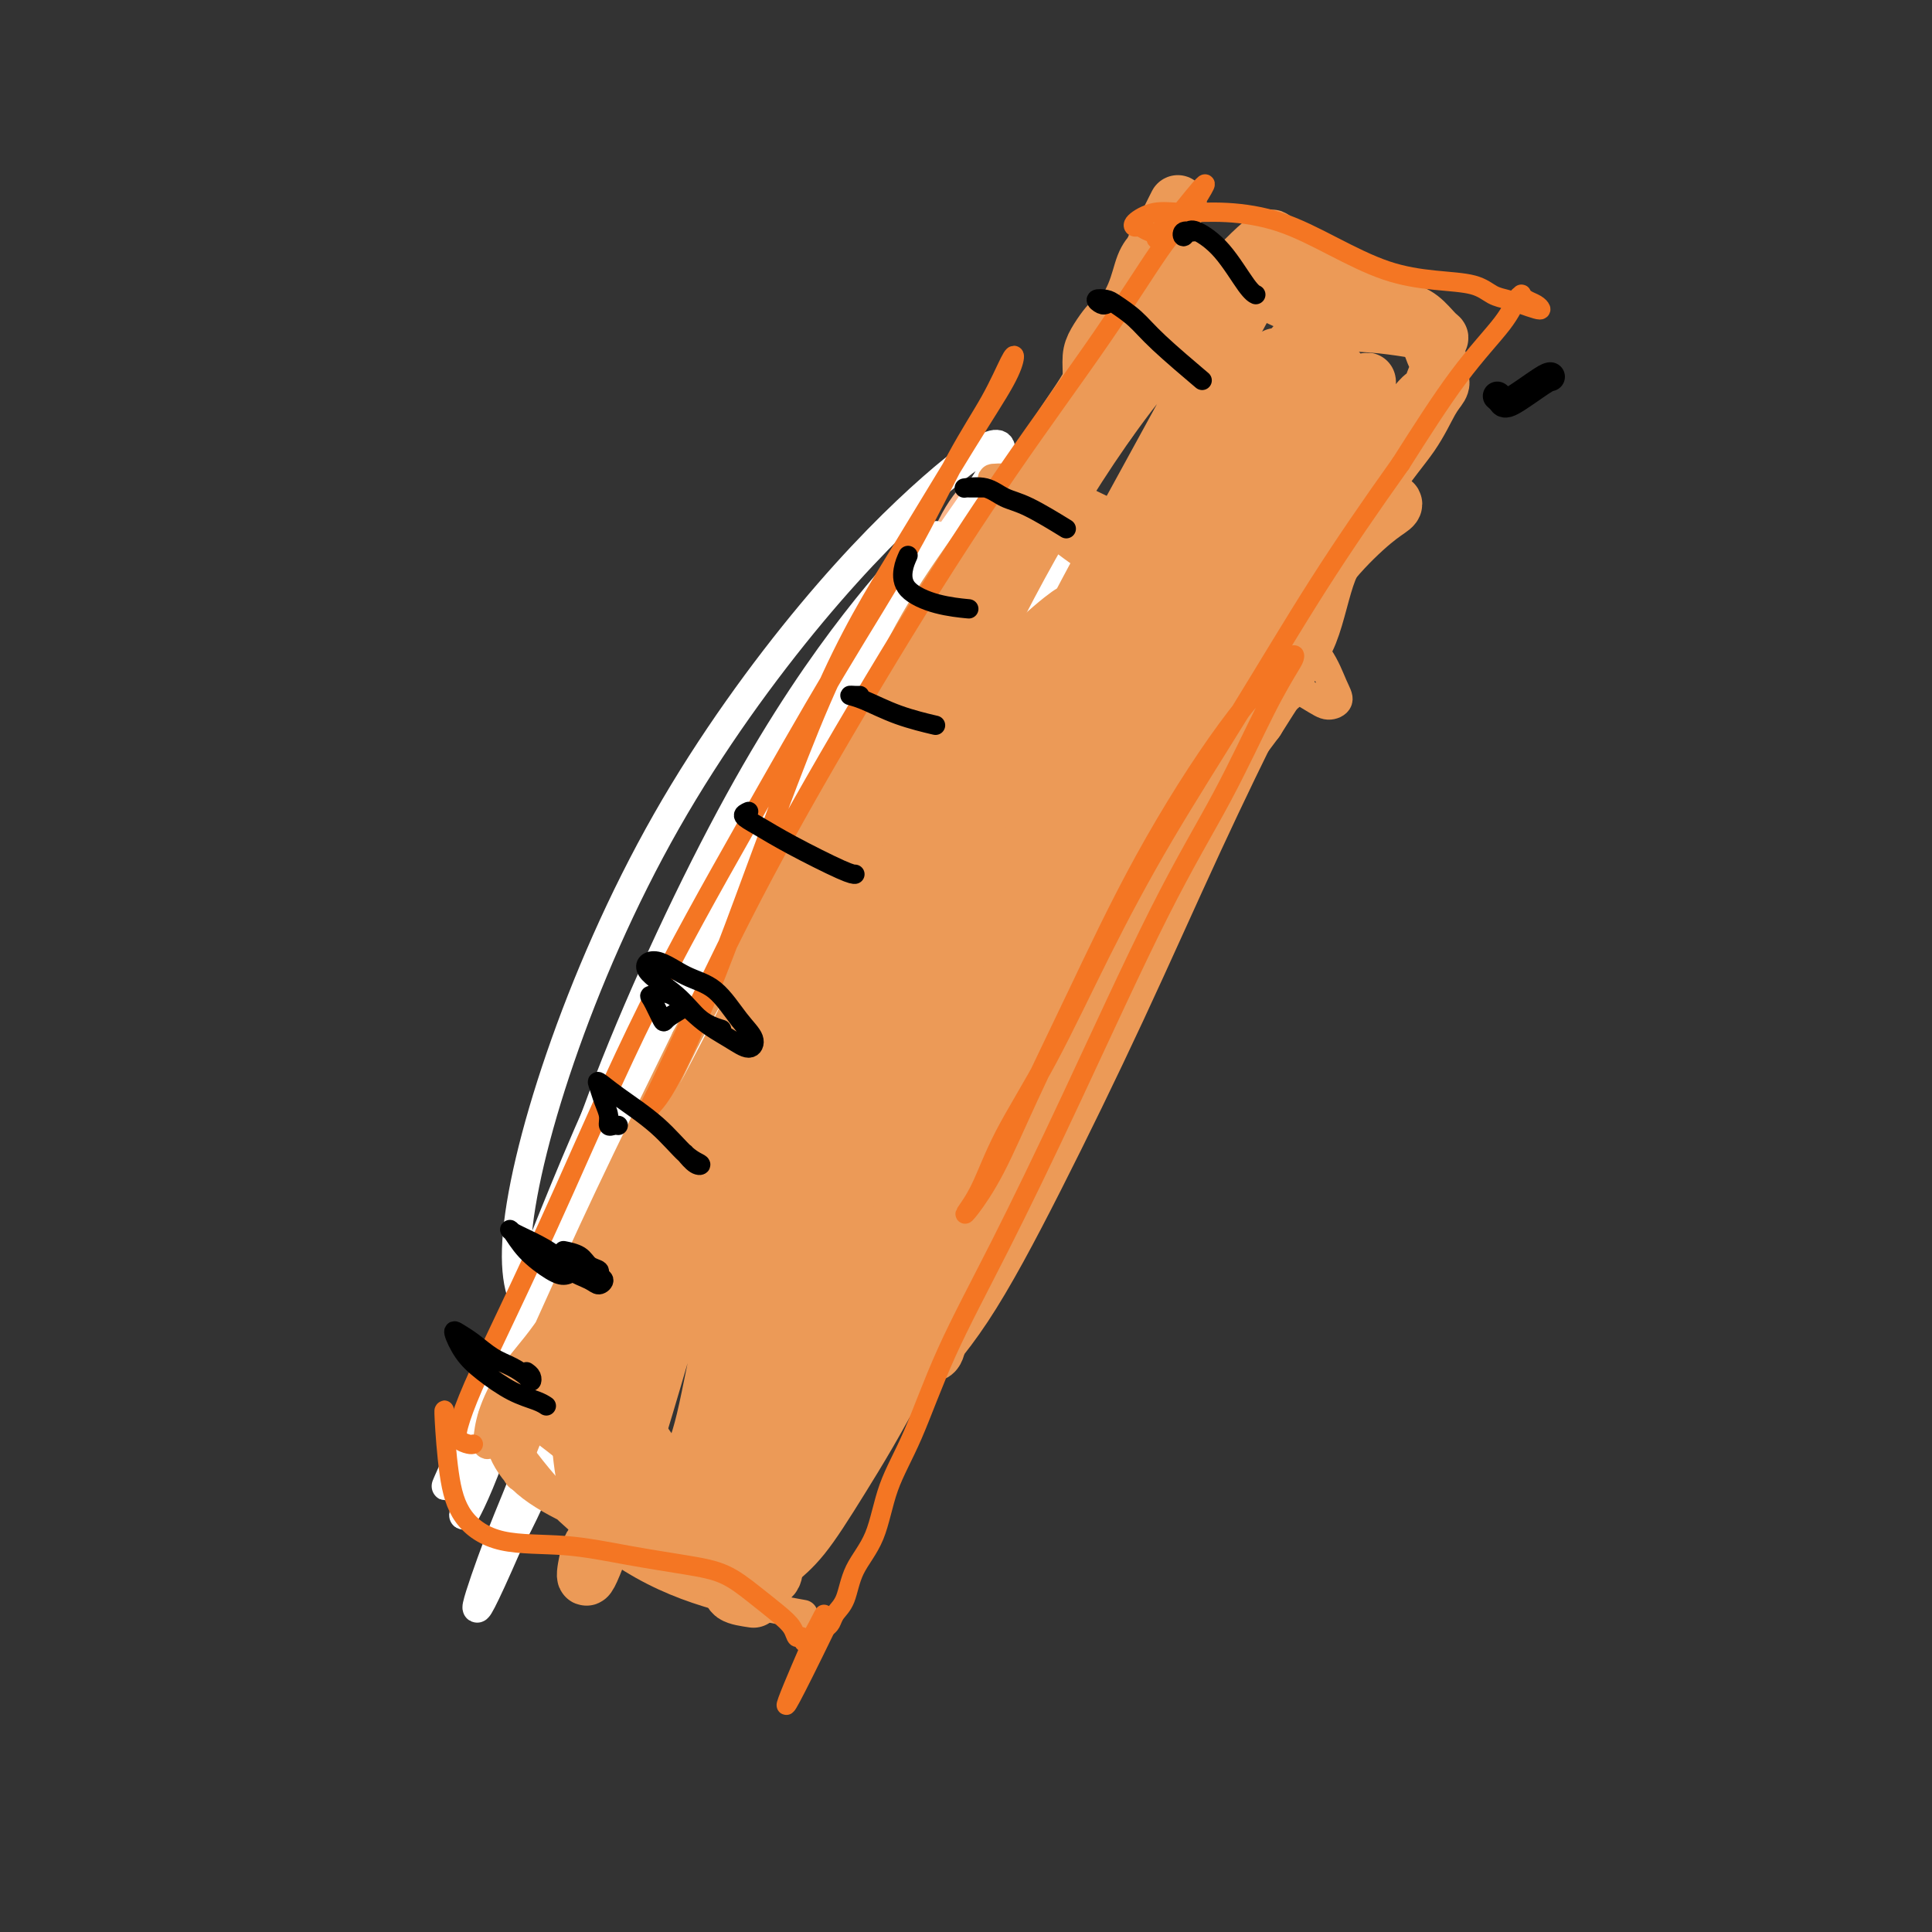 <svg viewBox='0 0 400 400' version='1.1' xmlns='http://www.w3.org/2000/svg' xmlns:xlink='http://www.w3.org/1999/xlink'><rect x="0" y="0" width="400" height="400" fill="#333333" stroke="none"/><g fill='none' stroke='#000000' stroke-width='6' stroke-linecap='round' stroke-linejoin='round'><path d='M310,82c0.362,0.309 0.724,0.619 1,1c0.276,0.381 0.466,0.834 2,0c1.534,-0.834 4.413,-2.955 6,-4c1.587,-1.045 1.882,-1.013 2,-1c0.118,0.013 0.059,0.006 0,0'/></g>
<g fill='none' stroke='#FBB78C' stroke-width='6' stroke-linecap='round' stroke-linejoin='round'><path d='M129,260c-0.097,0.129 -0.194,0.259 -1,0c-0.806,-0.259 -2.321,-0.906 -3,-1c-0.679,-0.094 -0.522,0.367 0,0c0.522,-0.367 1.410,-1.560 2,-2c0.590,-0.440 0.883,-0.126 1,0c0.117,0.126 0.059,0.063 0,0'/><path d='M107,291c-0.249,-1.438 -0.497,-2.876 0,-5c0.497,-2.124 1.740,-4.933 4,-9c2.260,-4.067 5.536,-9.391 9,-16c3.464,-6.609 7.115,-14.503 11,-23c3.885,-8.497 8.005,-17.595 13,-27c4.995,-9.405 10.866,-19.115 16,-28c5.134,-8.885 9.532,-16.945 13,-24c3.468,-7.055 6.005,-13.104 9,-19c2.995,-5.896 6.449,-11.640 9,-17c2.551,-5.360 4.199,-10.336 6,-14c1.801,-3.664 3.754,-6.016 5,-7c1.246,-0.984 1.786,-0.600 2,0c0.214,0.600 0.103,1.418 0,4c-0.103,2.582 -0.199,6.930 -2,12c-1.801,5.070 -5.306,10.864 -9,18c-3.694,7.136 -7.578,15.616 -13,26c-5.422,10.384 -12.384,22.674 -19,34c-6.616,11.326 -12.886,21.689 -19,31c-6.114,9.311 -12.071,17.569 -17,25c-4.929,7.431 -8.829,14.033 -12,19c-3.171,4.967 -5.612,8.298 -7,11c-1.388,2.702 -1.721,4.774 -2,6c-0.279,1.226 -0.503,1.607 0,2c0.503,0.393 1.731,0.799 3,0c1.269,-0.799 2.577,-2.803 4,-6c1.423,-3.197 2.961,-7.586 5,-13c2.039,-5.414 4.580,-11.851 8,-21c3.420,-9.149 7.721,-21.009 13,-34c5.279,-12.991 11.537,-27.113 18,-40c6.463,-12.887 13.132,-24.539 19,-34c5.868,-9.461 10.934,-16.730 16,-24'/></g>
<g fill='none' stroke='#FFFFFF' stroke-width='6' stroke-linecap='round' stroke-linejoin='round'><path d='M114,297c-1.463,0.299 -2.926,0.599 -5,1c-2.074,0.401 -4.759,0.905 -6,0c-1.241,-0.905 -1.038,-3.218 0,-7c1.038,-3.782 2.910,-9.033 6,-17c3.090,-7.967 7.397,-18.649 13,-31c5.603,-12.351 12.500,-26.369 20,-41c7.500,-14.631 15.602,-29.874 25,-44c9.398,-14.126 20.092,-27.136 30,-38c9.908,-10.864 19.028,-19.581 25,-25c5.972,-5.419 8.794,-7.540 10,-8c1.206,-0.460 0.797,0.740 -1,3c-1.797,2.260 -4.980,5.580 -10,11c-5.020,5.420 -11.875,12.942 -20,23c-8.125,10.058 -17.518,22.653 -27,37c-9.482,14.347 -19.052,30.447 -26,43c-6.948,12.553 -11.275,21.560 -15,29c-3.725,7.440 -6.848,13.312 -9,18c-2.152,4.688 -3.331,8.193 -4,11c-0.669,2.807 -0.827,4.917 -1,6c-0.173,1.083 -0.360,1.139 0,1c0.360,-0.139 1.267,-0.472 3,-4c1.733,-3.528 4.291,-10.249 8,-19c3.709,-8.751 8.567,-19.530 15,-33c6.433,-13.470 14.439,-29.629 23,-44c8.561,-14.371 17.676,-26.952 25,-38c7.324,-11.048 12.857,-20.564 16,-25c3.143,-4.436 3.895,-3.794 2,-1c-1.895,2.794 -6.436,7.740 -14,18c-7.564,10.260 -18.151,25.832 -29,46c-10.849,20.168 -21.959,44.930 -31,68c-9.041,23.070 -16.012,44.449 -21,58c-4.988,13.551 -7.994,19.276 -11,25'/><path d='M105,320c-10.524,24.096 -5.334,8.835 -2,0c3.334,-8.835 4.812,-11.243 8,-21c3.188,-9.757 8.085,-26.862 14,-44c5.915,-17.138 12.846,-34.308 21,-52c8.154,-17.692 17.529,-35.907 27,-51c9.471,-15.093 19.038,-27.065 26,-36c6.962,-8.935 11.320,-14.834 14,-18c2.680,-3.166 3.683,-3.599 2,-2c-1.683,1.599 -6.052,5.228 -14,14c-7.948,8.772 -19.476,22.685 -33,43c-13.524,20.315 -29.046,47.031 -40,72c-10.954,24.969 -17.340,48.192 -22,63c-4.660,14.808 -7.593,21.202 -9,24c-1.407,2.798 -1.289,2.000 0,-1c1.289,-3.000 3.749,-8.201 7,-17c3.251,-8.799 7.293,-21.196 13,-37c5.707,-15.804 13.077,-35.015 23,-55c9.923,-19.985 22.398,-40.743 34,-56c11.602,-15.257 22.333,-25.014 29,-32c6.667,-6.986 9.272,-11.200 10,-12c0.728,-0.800 -0.422,1.815 -5,7c-4.578,5.185 -12.585,12.941 -22,24c-9.415,11.059 -20.236,25.422 -31,42c-10.764,16.578 -21.469,35.370 -29,51c-7.531,15.630 -11.889,28.098 -15,37c-3.111,8.902 -4.977,14.236 -5,16c-0.023,1.764 1.795,-0.044 5,-5c3.205,-4.956 7.797,-13.060 14,-25c6.203,-11.940 14.016,-27.715 23,-44c8.984,-16.285 19.138,-33.082 28,-47c8.862,-13.918 16.431,-24.959 24,-36'/><path d='M200,122c17.641,-28.922 14.744,-22.727 14,-21c-0.744,1.727 0.667,-1.013 -2,1c-2.667,2.013 -9.411,8.779 -22,26c-12.589,17.221 -31.025,44.898 -37,52c-5.975,7.102 0.509,-6.369 -10,17c-10.509,23.369 -38.010,83.580 -47,103c-8.990,19.420 0.533,-1.950 9,-20c8.467,-18.050 15.880,-32.782 27,-52c11.120,-19.218 25.948,-42.924 40,-63c14.052,-20.076 27.326,-36.522 36,-47c8.674,-10.478 12.746,-14.988 14,-17c1.254,-2.012 -0.310,-1.527 -3,1c-2.690,2.527 -6.505,7.095 -15,18c-8.495,10.905 -21.668,28.147 -33,47c-11.332,18.853 -20.821,39.319 -28,57c-7.179,17.681 -12.048,32.578 -15,42c-2.952,9.422 -3.986,13.368 -4,15c-0.014,1.632 0.993,0.948 3,-2c2.007,-2.948 5.014,-8.161 10,-18c4.986,-9.839 11.949,-24.304 20,-39c8.051,-14.696 17.189,-29.621 26,-43c8.811,-13.379 17.294,-25.211 24,-35c6.706,-9.789 11.633,-17.534 14,-21c2.367,-3.466 2.173,-2.651 1,-2c-1.173,0.651 -3.325,1.139 -8,7c-4.675,5.861 -11.872,17.097 -20,29c-8.128,11.903 -17.188,24.474 -26,40c-8.812,15.526 -17.375,34.007 -24,46c-6.625,11.993 -11.313,17.496 -16,23'/><path d='M128,266c-11.846,18.401 -8.461,9.902 -7,6c1.461,-3.902 0.998,-3.207 3,-9c2.002,-5.793 6.470,-18.073 11,-30c4.530,-11.927 9.122,-23.499 16,-37c6.878,-13.501 16.041,-28.931 25,-42c8.959,-13.069 17.714,-23.779 25,-32c7.286,-8.221 13.103,-13.955 16,-17c2.897,-3.045 2.873,-3.403 0,0c-2.873,3.403 -8.596,10.565 -17,21c-8.404,10.435 -19.489,24.142 -31,42c-11.511,17.858 -23.446,39.867 -32,59c-8.554,19.133 -13.726,35.390 -17,45c-3.274,9.610 -4.650,12.573 -5,13c-0.350,0.427 0.327,-1.682 2,-6c1.673,-4.318 4.341,-10.846 7,-20c2.659,-9.154 5.310,-20.936 10,-35c4.690,-14.064 11.420,-30.411 20,-47c8.580,-16.589 19.010,-33.422 28,-46c8.990,-12.578 16.539,-20.902 23,-28c6.461,-7.098 11.835,-12.969 15,-16c3.165,-3.031 4.121,-3.221 3,-1c-1.121,2.221 -4.319,6.852 -12,17c-7.681,10.148 -19.845,25.813 -33,46c-13.155,20.187 -27.300,44.895 -38,66c-10.700,21.105 -17.956,38.606 -24,51c-6.044,12.394 -10.876,19.681 -14,24c-3.124,4.319 -4.542,5.668 -5,6c-0.458,0.332 0.042,-0.354 2,-5c1.958,-4.646 5.373,-13.251 10,-25c4.627,-11.749 10.465,-26.643 18,-43c7.535,-16.357 16.768,-34.179 26,-52'/><path d='M153,171c13.588,-27.202 19.557,-32.707 25,-39c5.443,-6.293 10.359,-13.374 13,-17c2.641,-3.626 3.006,-3.795 3,-4c-0.006,-0.205 -0.384,-0.444 -3,2c-2.616,2.444 -7.470,7.573 -14,16c-6.530,8.427 -14.738,20.152 -24,37c-9.262,16.848 -19.579,38.819 -27,58c-7.421,19.181 -11.945,35.573 -15,48c-3.055,12.427 -4.641,20.889 -5,25c-0.359,4.111 0.508,3.870 3,0c2.492,-3.870 6.607,-11.369 11,-22c4.393,-10.631 9.062,-24.395 16,-42c6.938,-17.605 16.144,-39.051 25,-58c8.856,-18.949 17.362,-35.402 25,-48c7.638,-12.598 14.406,-21.343 18,-27c3.594,-5.657 4.012,-8.226 2,-8c-2.012,0.226 -6.455,3.247 -13,9c-6.545,5.753 -15.192,14.238 -25,26c-9.808,11.762 -20.778,26.799 -30,43c-9.222,16.201 -16.697,33.564 -22,49c-5.303,15.436 -8.435,28.945 -9,38c-0.565,9.055 1.436,13.655 4,15c2.564,1.345 5.690,-0.567 10,-6c4.310,-5.433 9.805,-14.388 16,-25c6.195,-10.612 13.091,-22.880 20,-36c6.909,-13.120 13.830,-27.093 21,-39c7.170,-11.907 14.587,-21.749 21,-30c6.413,-8.251 11.822,-14.913 14,-18c2.178,-3.087 1.125,-2.600 -2,2c-3.125,4.600 -8.321,13.314 -16,25c-7.679,11.686 -17.839,26.343 -28,41'/><path d='M167,186c-11.095,18.387 -15.833,30.356 -21,42c-5.167,11.644 -10.763,22.965 -14,31c-3.237,8.035 -4.117,12.786 -4,14c0.117,1.214 1.229,-1.108 5,-7c3.771,-5.892 10.201,-15.353 17,-27c6.799,-11.647 13.966,-25.478 22,-40c8.034,-14.522 16.936,-29.733 25,-43c8.064,-13.267 15.291,-24.588 20,-32c4.709,-7.412 6.901,-10.915 7,-12c0.099,-1.085 -1.894,0.248 -7,5c-5.106,4.752 -13.326,12.925 -23,24c-9.674,11.075 -20.801,25.054 -30,39c-9.199,13.946 -16.471,27.858 -23,39c-6.529,11.142 -12.317,19.512 -16,25c-3.683,5.488 -5.263,8.093 -6,9c-0.737,0.907 -0.631,0.116 0,-1c0.631,-1.116 1.788,-2.557 5,-6c3.212,-3.443 8.480,-8.889 12,-13c3.520,-4.111 5.291,-6.889 6,-8c0.709,-1.111 0.354,-0.556 0,0'/></g>
<g fill='none' stroke='#EC9A57' stroke-width='6' stroke-linecap='round' stroke-linejoin='round'><path d='M111,306c-1.124,0.116 -2.249,0.232 -3,0c-0.751,-0.232 -1.129,-0.812 -1,-2c0.129,-1.188 0.765,-2.983 2,-6c1.235,-3.017 3.070,-7.256 6,-13c2.930,-5.744 6.956,-12.994 11,-21c4.044,-8.006 8.107,-16.768 13,-26c4.893,-9.232 10.617,-18.933 16,-29c5.383,-10.067 10.425,-20.498 15,-29c4.575,-8.502 8.684,-15.073 12,-21c3.316,-5.927 5.838,-11.208 8,-16c2.162,-4.792 3.962,-9.095 6,-13c2.038,-3.905 4.312,-7.413 6,-10c1.688,-2.587 2.789,-4.255 3,-5c0.211,-0.745 -0.469,-0.569 -1,0c-0.531,0.569 -0.912,1.531 -3,5c-2.088,3.469 -5.883,9.444 -10,16c-4.117,6.556 -8.555,13.692 -13,22c-4.445,8.308 -8.896,17.787 -14,28c-5.104,10.213 -10.861,21.159 -16,31c-5.139,9.841 -9.661,18.578 -14,26c-4.339,7.422 -8.497,13.529 -12,19c-3.503,5.471 -6.351,10.304 -9,14c-2.649,3.696 -5.098,6.253 -7,9c-1.902,2.747 -3.256,5.683 -4,8c-0.744,2.317 -0.878,4.015 -1,5c-0.122,0.985 -0.232,1.258 0,1c0.232,-0.258 0.805,-1.047 2,-3c1.195,-1.953 3.011,-5.070 5,-9c1.989,-3.930 4.151,-8.673 7,-15c2.849,-6.327 6.385,-14.236 11,-24c4.615,-9.764 10.307,-21.382 16,-33'/><path d='M142,215c9.638,-18.299 13.232,-22.546 18,-30c4.768,-7.454 10.709,-18.114 16,-27c5.291,-8.886 9.933,-15.999 14,-22c4.067,-6.001 7.561,-10.892 10,-15c2.439,-4.108 3.824,-7.433 5,-10c1.176,-2.567 2.143,-4.375 3,-6c0.857,-1.625 1.605,-3.066 2,-4c0.395,-0.934 0.437,-1.362 1,-2c0.563,-0.638 1.648,-1.486 2,-2c0.352,-0.514 -0.028,-0.695 0,-1c0.028,-0.305 0.464,-0.735 0,0c-0.464,0.735 -1.827,2.633 -4,6c-2.173,3.367 -5.157,8.202 -9,14c-3.843,5.798 -8.546,12.559 -14,22c-5.454,9.441 -11.658,21.561 -18,35c-6.342,13.439 -12.823,28.195 -16,36c-3.177,7.805 -3.051,8.659 -3,9c0.051,0.341 0.025,0.171 0,0'/><path d='M213,96c-0.013,-0.232 -0.026,-0.465 0,0c0.026,0.465 0.091,1.627 2,3c1.909,1.373 5.662,2.956 10,5c4.338,2.044 9.259,4.550 14,7c4.741,2.450 9.300,4.845 14,8c4.700,3.155 9.541,7.070 13,10c3.459,2.930 5.536,4.873 7,7c1.464,2.127 2.313,4.437 3,6c0.687,1.563 1.210,2.380 1,3c-0.210,0.620 -1.155,1.042 -2,1c-0.845,-0.042 -1.592,-0.548 -4,-2c-2.408,-1.452 -6.478,-3.852 -10,-6c-3.522,-2.148 -6.495,-4.046 -10,-7c-3.505,-2.954 -7.541,-6.963 -12,-11c-4.459,-4.037 -9.341,-8.101 -13,-11c-3.659,-2.899 -6.095,-4.633 -8,-6c-1.905,-1.367 -3.278,-2.365 -5,-3c-1.722,-0.635 -3.794,-0.905 -5,-1c-1.206,-0.095 -1.546,-0.013 -2,0c-0.454,0.013 -1.022,-0.041 0,1c1.022,1.041 3.636,3.179 7,6c3.364,2.821 7.480,6.325 13,10c5.520,3.675 12.446,7.521 18,11c5.554,3.479 9.736,6.592 13,9c3.264,2.408 5.610,4.110 7,5c1.390,0.890 1.826,0.969 2,1c0.174,0.031 0.087,0.016 0,0'/><path d='M273,133c-0.339,-0.297 -0.678,-0.594 -1,-1c-0.322,-0.406 -0.627,-0.922 -1,-1c-0.373,-0.078 -0.815,0.280 -1,1c-0.185,0.720 -0.115,1.802 -1,4c-0.885,2.198 -2.727,5.513 -6,12c-3.273,6.487 -7.976,16.147 -13,27c-5.024,10.853 -10.368,22.900 -16,35c-5.632,12.100 -11.553,24.254 -17,35c-5.447,10.746 -10.421,20.083 -15,27c-4.579,6.917 -8.765,11.414 -12,15c-3.235,3.586 -5.520,6.260 -8,9c-2.480,2.740 -5.155,5.544 -7,8c-1.845,2.456 -2.860,4.562 -4,6c-1.140,1.438 -2.406,2.208 -3,2c-0.594,-0.208 -0.515,-1.395 0,-3c0.515,-1.605 1.466,-3.630 3,-7c1.534,-3.370 3.649,-8.087 6,-14c2.351,-5.913 4.937,-13.023 9,-22c4.063,-8.977 9.604,-19.822 16,-31c6.396,-11.178 13.648,-22.691 20,-32c6.352,-9.309 11.805,-16.414 17,-23c5.195,-6.586 10.131,-12.652 14,-18c3.869,-5.348 6.670,-9.978 9,-13c2.330,-3.022 4.190,-4.436 5,-5c0.810,-0.564 0.571,-0.279 -1,1c-1.571,1.279 -4.475,3.550 -8,8c-3.525,4.450 -7.670,11.078 -12,17c-4.330,5.922 -8.845,11.136 -15,20c-6.155,8.864 -13.949,21.376 -21,34c-7.051,12.624 -13.360,25.360 -19,35c-5.640,9.640 -10.611,16.183 -15,22c-4.389,5.817 -8.194,10.909 -12,16'/><path d='M164,297c-5.815,7.937 -6.854,8.779 -8,11c-1.146,2.221 -2.400,5.822 -3,8c-0.600,2.178 -0.546,2.932 0,4c0.546,1.068 1.585,2.448 2,3c0.415,0.552 0.208,0.276 0,0'/><path d='M104,296c-0.320,1.056 -0.639,2.112 0,4c0.639,1.888 2.237,4.609 5,7c2.763,2.391 6.692,4.454 10,6c3.308,1.546 5.997,2.575 9,3c3.003,0.425 6.321,0.244 9,0c2.679,-0.244 4.720,-0.553 7,0c2.280,0.553 4.799,1.966 6,3c1.201,1.034 1.085,1.687 1,2c-0.085,0.313 -0.139,0.284 -1,0c-0.861,-0.284 -2.528,-0.823 -5,-2c-2.472,-1.177 -5.751,-2.992 -9,-5c-3.249,-2.008 -6.470,-4.207 -10,-7c-3.530,-2.793 -7.368,-6.178 -11,-9c-3.632,-2.822 -7.058,-5.080 -9,-6c-1.942,-0.920 -2.401,-0.502 -3,0c-0.599,0.502 -1.337,1.089 -1,2c0.337,0.911 1.749,2.146 4,5c2.251,2.854 5.341,7.325 10,12c4.659,4.675 10.888,9.552 17,13c6.112,3.448 12.107,5.467 18,7c5.893,1.533 11.684,2.581 14,3c2.316,0.419 1.158,0.210 0,0'/></g>
<g fill='none' stroke='#EC9A57' stroke-width='12' stroke-linecap='round' stroke-linejoin='round'><path d='M156,331c-1.640,-0.241 -3.279,-0.482 -4,-1c-0.721,-0.518 -0.523,-1.312 1,-3c1.523,-1.688 4.370,-4.269 7,-8c2.630,-3.731 5.041,-8.612 9,-16c3.959,-7.388 9.466,-17.282 15,-27c5.534,-9.718 11.097,-19.261 17,-29c5.903,-9.739 12.147,-19.676 18,-29c5.853,-9.324 11.314,-18.036 16,-26c4.686,-7.964 8.599,-15.181 12,-21c3.401,-5.819 6.292,-10.239 8,-14c1.708,-3.761 2.232,-6.864 3,-9c0.768,-2.136 1.780,-3.305 2,-4c0.220,-0.695 -0.352,-0.917 -1,0c-0.648,0.917 -1.371,2.971 -3,6c-1.629,3.029 -4.162,7.033 -7,12c-2.838,4.967 -5.980,10.898 -10,18c-4.020,7.102 -8.918,15.376 -15,27c-6.082,11.624 -13.350,26.599 -20,39c-6.650,12.401 -12.684,22.227 -18,31c-5.316,8.773 -9.914,16.493 -14,23c-4.086,6.507 -7.659,11.800 -10,16c-2.341,4.200 -3.450,7.308 -4,9c-0.550,1.692 -0.540,1.970 0,2c0.540,0.030 1.609,-0.186 2,-1c0.391,-0.814 0.105,-2.227 1,-5c0.895,-2.773 2.970,-6.907 5,-12c2.030,-5.093 4.016,-11.144 7,-19c2.984,-7.856 6.965,-17.518 12,-29c5.035,-11.482 11.125,-24.784 17,-36c5.875,-11.216 11.536,-20.348 17,-29c5.464,-8.652 10.732,-16.826 16,-25'/><path d='M235,171c6.901,-11.338 7.655,-12.685 9,-15c1.345,-2.315 3.282,-5.600 4,-7c0.718,-1.400 0.218,-0.916 -1,0c-1.218,0.916 -3.154,2.263 -6,6c-2.846,3.737 -6.601,9.865 -12,18c-5.399,8.135 -12.440,18.279 -20,33c-7.560,14.721 -15.638,34.020 -22,49c-6.362,14.980 -11.009,25.642 -15,33c-3.991,7.358 -7.325,11.413 -10,15c-2.675,3.587 -4.691,6.708 -6,8c-1.309,1.292 -1.912,0.757 -2,1c-0.088,0.243 0.339,1.266 1,0c0.661,-1.266 1.555,-4.821 3,-9c1.445,-4.179 3.439,-8.983 6,-15c2.561,-6.017 5.687,-13.248 9,-21c3.313,-7.752 6.813,-16.025 12,-26c5.187,-9.975 12.062,-21.653 19,-33c6.938,-11.347 13.938,-22.362 20,-31c6.062,-8.638 11.185,-14.898 15,-20c3.815,-5.102 6.320,-9.044 8,-12c1.680,-2.956 2.533,-4.925 3,-6c0.467,-1.075 0.548,-1.258 0,-1c-0.548,0.258 -1.724,0.955 -5,4c-3.276,3.045 -8.651,8.438 -14,15c-5.349,6.562 -10.670,14.294 -19,27c-8.330,12.706 -19.667,30.384 -29,49c-9.333,18.616 -16.661,38.168 -22,52c-5.339,13.832 -8.689,21.945 -11,27c-2.311,5.055 -3.584,7.053 -4,8c-0.416,0.947 0.024,0.842 1,0c0.976,-0.842 2.488,-2.421 4,-4'/><path d='M151,316c1.595,-2.531 3.082,-6.857 5,-13c1.918,-6.143 4.266,-14.101 7,-22c2.734,-7.899 5.854,-15.737 10,-27c4.146,-11.263 9.317,-25.951 15,-38c5.683,-12.049 11.879,-21.457 18,-31c6.121,-9.543 12.168,-19.219 18,-27c5.832,-7.781 11.450,-13.665 15,-18c3.550,-4.335 5.032,-7.120 6,-9c0.968,-1.880 1.423,-2.853 1,-3c-0.423,-0.147 -1.722,0.533 -5,4c-3.278,3.467 -8.534,9.719 -15,17c-6.466,7.281 -14.141,15.589 -24,31c-9.859,15.411 -21.902,37.925 -31,59c-9.098,21.075 -15.253,40.712 -20,53c-4.747,12.288 -8.087,17.228 -10,19c-1.913,1.772 -2.399,0.377 -2,-1c0.399,-1.377 1.685,-2.736 3,-5c1.315,-2.264 2.661,-5.434 4,-11c1.339,-5.566 2.672,-13.530 5,-23c2.328,-9.470 5.651,-20.448 11,-34c5.349,-13.552 12.724,-29.678 20,-44c7.276,-14.322 14.452,-26.840 20,-36c5.548,-9.160 9.467,-14.960 12,-19c2.533,-4.040 3.679,-6.318 5,-8c1.321,-1.682 2.815,-2.768 3,-3c0.185,-0.232 -0.940,0.392 -4,3c-3.060,2.608 -8.055,7.202 -14,15c-5.945,7.798 -12.841,18.802 -22,34c-9.159,15.198 -20.581,34.592 -29,54c-8.419,19.408 -13.834,38.831 -18,53c-4.166,14.169 -7.083,23.085 -10,32'/><path d='M125,318c-5.058,14.119 -3.702,6.915 -3,4c0.702,-2.915 0.750,-1.543 1,-2c0.250,-0.457 0.702,-2.743 2,-8c1.298,-5.257 3.443,-13.483 6,-24c2.557,-10.517 5.527,-23.324 11,-38c5.473,-14.676 13.449,-31.222 21,-45c7.551,-13.778 14.677,-24.787 20,-33c5.323,-8.213 8.842,-13.631 11,-17c2.158,-3.369 2.957,-4.690 3,-5c0.043,-0.310 -0.668,0.391 -3,3c-2.332,2.609 -6.286,7.127 -12,15c-5.714,7.873 -13.190,19.103 -21,33c-7.810,13.897 -15.956,30.462 -22,45c-6.044,14.538 -9.988,27.048 -13,35c-3.012,7.952 -5.093,11.346 -6,13c-0.907,1.654 -0.642,1.569 0,1c0.642,-0.569 1.659,-1.622 3,-5c1.341,-3.378 3.004,-9.081 6,-16c2.996,-6.919 7.324,-15.052 12,-25c4.676,-9.948 9.699,-21.709 14,-30c4.301,-8.291 7.880,-13.112 10,-17c2.120,-3.888 2.780,-6.843 3,-8c0.220,-1.157 0.001,-0.516 -2,3c-2.001,3.516 -5.783,9.907 -10,18c-4.217,8.093 -8.867,17.887 -14,28c-5.133,10.113 -10.747,20.546 -14,27c-3.253,6.454 -4.145,8.930 -5,11c-0.855,2.070 -1.673,3.734 -2,4c-0.327,0.266 -0.164,-0.867 0,-2'/><path d='M121,283c-6.883,13.294 -0.590,2.030 2,-3c2.590,-5.030 1.478,-3.826 1,-4c-0.478,-0.174 -0.320,-1.725 0,-3c0.320,-1.275 0.803,-2.275 1,-3c0.197,-0.725 0.107,-1.175 0,-1c-0.107,0.175 -0.231,0.975 -1,3c-0.769,2.025 -2.182,5.275 -3,9c-0.818,3.725 -1.041,7.925 -1,12c0.041,4.075 0.346,8.023 1,12c0.654,3.977 1.658,7.981 3,10c1.342,2.019 3.024,2.053 5,2c1.976,-0.053 4.247,-0.192 6,-1c1.753,-0.808 2.987,-2.285 4,-3c1.013,-0.715 1.805,-0.669 2,-1c0.195,-0.331 -0.206,-1.038 -1,-2c-0.794,-0.962 -1.980,-2.179 -3,-4c-1.020,-1.821 -1.873,-4.248 -3,-6c-1.127,-1.752 -2.527,-2.830 -4,-4c-1.473,-1.170 -3.019,-2.432 -4,-3c-0.981,-0.568 -1.395,-0.441 -2,0c-0.605,0.441 -1.399,1.196 -2,2c-0.601,0.804 -1.009,1.658 -1,3c0.009,1.342 0.434,3.173 1,5c0.566,1.827 1.275,3.652 3,6c1.725,2.348 4.468,5.221 7,7c2.532,1.779 4.853,2.466 7,3c2.147,0.534 4.119,0.917 6,1c1.881,0.083 3.669,-0.132 5,0c1.331,0.132 2.204,0.613 3,1c0.796,0.387 1.513,0.682 2,1c0.487,0.318 0.743,0.659 1,1'/><path d='M156,323c3.665,1.324 0.828,1.135 0,1c-0.828,-0.135 0.352,-0.215 1,0c0.648,0.215 0.765,0.725 1,1c0.235,0.275 0.588,0.316 1,0c0.412,-0.316 0.885,-0.988 2,-2c1.115,-1.012 2.874,-2.364 5,-5c2.126,-2.636 4.621,-6.555 8,-12c3.379,-5.445 7.643,-12.417 12,-21c4.357,-8.583 8.807,-18.778 13,-28c4.193,-9.222 8.129,-17.470 12,-26c3.871,-8.530 7.677,-17.341 12,-26c4.323,-8.659 9.165,-17.167 13,-24c3.835,-6.833 6.665,-11.992 10,-17c3.335,-5.008 7.174,-9.865 10,-14c2.826,-4.135 4.638,-7.547 6,-10c1.362,-2.453 2.274,-3.948 3,-5c0.726,-1.052 1.267,-1.661 1,-2c-0.267,-0.339 -1.341,-0.406 -2,0c-0.659,0.406 -0.903,1.287 -2,3c-1.097,1.713 -3.048,4.259 -6,9c-2.952,4.741 -6.905,11.676 -11,19c-4.095,7.324 -8.334,15.038 -14,26c-5.666,10.962 -12.761,25.173 -19,37c-6.239,11.827 -11.622,21.270 -16,30c-4.378,8.730 -7.749,16.748 -11,23c-3.251,6.252 -6.381,10.738 -9,15c-2.619,4.262 -4.727,8.299 -6,11c-1.273,2.701 -1.712,4.064 -2,5c-0.288,0.936 -0.424,1.444 0,1c0.424,-0.444 1.407,-1.841 3,-5c1.593,-3.159 3.797,-8.079 6,-13'/><path d='M177,294c3.230,-5.899 6.807,-12.146 11,-21c4.193,-8.854 9.004,-20.314 15,-33c5.996,-12.686 13.177,-26.599 20,-39c6.823,-12.401 13.287,-23.290 19,-33c5.713,-9.710 10.676,-18.240 15,-25c4.324,-6.760 8.008,-11.748 11,-16c2.992,-4.252 5.290,-7.766 8,-11c2.710,-3.234 5.831,-6.186 8,-8c2.169,-1.814 3.386,-2.490 4,-3c0.614,-0.510 0.625,-0.854 0,-1c-0.625,-0.146 -1.886,-0.094 -3,0c-1.114,0.094 -2.081,0.228 -3,1c-0.919,0.772 -1.790,2.180 -3,4c-1.210,1.820 -2.758,4.050 -5,7c-2.242,2.950 -5.177,6.620 -8,11c-2.823,4.380 -5.536,9.471 -10,18c-4.464,8.529 -10.681,20.498 -16,32c-5.319,11.502 -9.741,22.539 -14,32c-4.259,9.461 -8.356,17.346 -12,24c-3.644,6.654 -6.836,12.075 -9,17c-2.164,4.925 -3.300,9.353 -5,13c-1.700,3.647 -3.962,6.512 -5,9c-1.038,2.488 -0.850,4.597 -1,6c-0.150,1.403 -0.638,2.098 -1,2c-0.362,-0.098 -0.596,-0.989 0,-3c0.596,-2.011 2.024,-5.143 4,-9c1.976,-3.857 4.499,-8.440 7,-14c2.501,-5.560 4.980,-12.099 9,-21c4.020,-8.901 9.582,-20.166 15,-31c5.418,-10.834 10.691,-21.238 16,-30c5.309,-8.762 10.655,-15.881 16,-23'/><path d='M260,149c7.270,-11.605 9.446,-14.116 11,-18c1.554,-3.884 2.485,-9.140 4,-13c1.515,-3.860 3.612,-6.325 5,-9c1.388,-2.675 2.066,-5.560 3,-8c0.934,-2.440 2.122,-4.436 3,-6c0.878,-1.564 1.444,-2.695 2,-4c0.556,-1.305 1.101,-2.783 2,-4c0.899,-1.217 2.153,-2.173 3,-3c0.847,-0.827 1.286,-1.526 2,-2c0.714,-0.474 1.703,-0.724 2,-1c0.297,-0.276 -0.098,-0.580 0,-1c0.098,-0.420 0.689,-0.957 1,-1c0.311,-0.043 0.340,0.408 0,1c-0.340,0.592 -1.051,1.323 -2,3c-0.949,1.677 -2.138,4.298 -4,7c-1.862,2.702 -4.397,5.485 -8,11c-3.603,5.515 -8.273,13.762 -13,22c-4.727,8.238 -9.512,16.467 -14,24c-4.488,7.533 -8.681,14.368 -13,22c-4.319,7.632 -8.765,16.059 -13,24c-4.235,7.941 -8.259,15.396 -12,22c-3.741,6.604 -7.199,12.358 -10,18c-2.801,5.642 -4.947,11.173 -6,14c-1.053,2.827 -1.015,2.951 -1,3c0.015,0.049 0.008,0.025 0,0'/><path d='M180,161c-0.316,-0.318 -0.632,-0.635 -1,-2c-0.368,-1.365 -0.788,-3.776 0,-6c0.788,-2.224 2.784,-4.261 5,-8c2.216,-3.739 4.653,-9.182 8,-15c3.347,-5.818 7.605,-12.012 12,-18c4.395,-5.988 8.928,-11.771 12,-16c3.072,-4.229 4.681,-6.903 6,-9c1.319,-2.097 2.346,-3.615 3,-5c0.654,-1.385 0.936,-2.635 1,-4c0.064,-1.365 -0.090,-2.845 0,-4c0.090,-1.155 0.425,-1.986 1,-3c0.575,-1.014 1.391,-2.210 2,-3c0.609,-0.790 1.011,-1.172 1,-1c-0.011,0.172 -0.437,0.900 -1,3c-0.563,2.100 -1.265,5.572 -3,9c-1.735,3.428 -4.504,6.813 -7,11c-2.496,4.187 -4.719,9.177 -8,16c-3.281,6.823 -7.621,15.478 -11,23c-3.379,7.522 -5.798,13.912 -8,19c-2.202,5.088 -4.186,8.874 -6,12c-1.814,3.126 -3.459,5.592 -4,7c-0.541,1.408 0.022,1.760 0,2c-0.022,0.240 -0.629,0.369 0,-1c0.629,-1.369 2.495,-4.237 4,-8c1.505,-3.763 2.649,-8.423 5,-14c2.351,-5.577 5.908,-12.072 10,-20c4.092,-7.928 8.721,-17.289 13,-25c4.279,-7.711 8.210,-13.771 11,-19c2.790,-5.229 4.438,-9.629 6,-13c1.562,-3.371 3.036,-5.715 4,-8c0.964,-2.285 1.418,-4.510 2,-6c0.582,-1.490 1.291,-2.245 2,-3'/><path d='M239,52c9.043,-18.201 3.149,-6.203 1,-2c-2.149,4.203 -0.553,0.610 0,-1c0.553,-1.610 0.063,-1.236 0,-1c-0.063,0.236 0.302,0.333 1,1c0.698,0.667 1.728,1.902 3,3c1.272,1.098 2.787,2.059 5,3c2.213,0.941 5.123,1.863 8,3c2.877,1.137 5.720,2.490 9,4c3.280,1.510 6.997,3.179 10,4c3.003,0.821 5.292,0.795 8,1c2.708,0.205 5.834,0.642 8,1c2.166,0.358 3.370,0.636 4,1c0.630,0.364 0.684,0.814 1,1c0.316,0.186 0.895,0.109 1,0c0.105,-0.109 -0.262,-0.249 -1,-1c-0.738,-0.751 -1.846,-2.111 -3,-3c-1.154,-0.889 -2.353,-1.305 -4,-2c-1.647,-0.695 -3.742,-1.670 -6,-3c-2.258,-1.330 -4.677,-3.016 -7,-4c-2.323,-0.984 -4.548,-1.265 -6,-2c-1.452,-0.735 -2.129,-1.924 -2,-2c0.129,-0.076 1.065,0.962 2,2'/><path d='M271,55c1.321,0.571 3.625,0.999 6,2c2.375,1.001 4.823,2.575 7,4c2.177,1.425 4.082,2.703 6,4c1.918,1.297 3.847,2.615 5,4c1.153,1.385 1.530,2.837 2,4c0.470,1.163 1.032,2.038 1,3c-0.032,0.962 -0.657,2.013 -1,3c-0.343,0.987 -0.405,1.910 -1,3c-0.595,1.090 -1.722,2.346 -3,4c-1.278,1.654 -2.708,3.707 -5,6c-2.292,2.293 -5.446,4.827 -9,9c-3.554,4.173 -7.506,9.986 -13,17c-5.494,7.014 -12.529,15.231 -18,23c-5.471,7.769 -9.378,15.091 -13,21c-3.622,5.909 -6.959,10.405 -10,15c-3.041,4.595 -5.785,9.290 -8,12c-2.215,2.710 -3.901,3.436 -5,4c-1.099,0.564 -1.611,0.966 -1,-1c0.611,-1.966 2.346,-6.299 5,-12c2.654,-5.701 6.229,-12.771 10,-21c3.771,-8.229 7.740,-17.617 13,-28c5.260,-10.383 11.812,-21.761 17,-31c5.188,-9.239 9.013,-16.341 12,-22c2.987,-5.659 5.138,-9.877 7,-13c1.862,-3.123 3.435,-5.153 4,-6c0.565,-0.847 0.121,-0.512 -2,2c-2.121,2.512 -5.919,7.201 -11,13c-5.081,5.799 -11.444,12.709 -18,22c-6.556,9.291 -13.303,20.963 -20,34c-6.697,13.037 -13.342,27.439 -18,36c-4.658,8.561 -7.329,11.280 -10,14'/><path d='M200,180c-8.171,13.324 -4.600,4.635 -3,1c1.600,-3.635 1.227,-2.214 3,-6c1.773,-3.786 5.691,-12.778 10,-22c4.309,-9.222 9.010,-18.674 15,-30c5.990,-11.326 13.268,-24.527 19,-35c5.732,-10.473 9.919,-18.216 13,-24c3.081,-5.784 5.055,-9.607 6,-12c0.945,-2.393 0.861,-3.357 -1,-2c-1.861,1.357 -5.500,5.035 -11,11c-5.500,5.965 -12.860,14.218 -20,24c-7.140,9.782 -14.059,21.093 -20,32c-5.941,10.907 -10.905,21.410 -14,28c-3.095,6.590 -4.323,9.268 -5,11c-0.677,1.732 -0.803,2.517 -1,3c-0.197,0.483 -0.464,0.664 0,-1c0.464,-1.664 1.661,-5.173 4,-10c2.339,-4.827 5.821,-10.973 9,-18c3.179,-7.027 6.053,-14.935 10,-23c3.947,-8.065 8.965,-16.287 13,-23c4.035,-6.713 7.087,-11.918 10,-16c2.913,-4.082 5.689,-7.041 7,-9c1.311,-1.959 1.159,-2.917 0,-2c-1.159,0.917 -3.326,3.708 -7,9c-3.674,5.292 -8.856,13.085 -14,21c-5.144,7.915 -10.249,15.954 -14,24c-3.751,8.046 -6.148,16.100 -7,21c-0.852,4.900 -0.159,6.644 1,8c1.159,1.356 2.785,2.322 5,2c2.215,-0.322 5.019,-1.933 9,-6c3.981,-4.067 9.137,-10.591 14,-17c4.863,-6.409 9.431,-12.705 14,-19'/><path d='M245,100c6.912,-9.425 10.192,-14.986 13,-19c2.808,-4.014 5.143,-6.479 6,-7c0.857,-0.521 0.237,0.904 -2,5c-2.237,4.096 -6.090,10.864 -11,19c-4.910,8.136 -10.878,17.640 -15,26c-4.122,8.360 -6.397,15.577 -8,20c-1.603,4.423 -2.533,6.050 -2,7c0.533,0.950 2.529,1.221 4,0c1.471,-1.221 2.417,-3.934 5,-8c2.583,-4.066 6.802,-9.487 11,-16c4.198,-6.513 8.374,-14.120 13,-22c4.626,-7.880 9.703,-16.032 13,-21c3.297,-4.968 4.815,-6.750 5,-7c0.185,-0.250 -0.962,1.034 -2,3c-1.038,1.966 -1.968,4.616 -4,8c-2.032,3.384 -5.167,7.502 -8,12c-2.833,4.498 -5.365,9.375 -8,14c-2.635,4.625 -5.372,8.996 -6,11c-0.628,2.004 0.853,1.639 2,1c1.147,-0.639 1.962,-1.552 3,-3c1.038,-1.448 2.301,-3.431 4,-6c1.699,-2.569 3.833,-5.723 6,-9c2.167,-3.277 4.366,-6.675 7,-11c2.634,-4.325 5.704,-9.575 8,-13c2.296,-3.425 3.820,-5.026 4,-5c0.180,0.026 -0.983,1.677 -2,3c-1.017,1.323 -1.889,2.318 -3,4c-1.111,1.682 -2.460,4.052 -3,5c-0.540,0.948 -0.270,0.474 0,0'/></g>
<g fill='none' stroke='#F47623' stroke-width='4' stroke-linecap='round' stroke-linejoin='round'><path d='M98,299c-0.210,0.065 -0.421,0.130 -1,0c-0.579,-0.130 -1.528,-0.456 -2,-1c-0.472,-0.544 -0.468,-1.304 0,-3c0.468,-1.696 1.399,-4.326 3,-8c1.601,-3.674 3.870,-8.393 7,-15c3.130,-6.607 7.120,-15.104 12,-26c4.880,-10.896 10.648,-24.192 17,-37c6.352,-12.808 13.286,-25.129 20,-37c6.714,-11.871 13.207,-23.293 19,-33c5.793,-9.707 10.888,-17.700 15,-25c4.112,-7.300 7.243,-13.907 10,-19c2.757,-5.093 5.140,-8.672 7,-12c1.860,-3.328 3.197,-6.405 4,-8c0.803,-1.595 1.071,-1.708 1,-1c-0.071,0.708 -0.481,2.236 -2,5c-1.519,2.764 -4.145,6.762 -8,13c-3.855,6.238 -8.938,14.714 -14,23c-5.062,8.286 -10.104,16.380 -16,30c-5.896,13.620 -12.648,32.767 -18,47c-5.352,14.233 -9.306,23.554 -12,29c-2.694,5.446 -4.128,7.017 -5,8c-0.872,0.983 -1.181,1.379 -1,1c0.181,-0.379 0.853,-1.532 3,-6c2.147,-4.468 5.770,-12.251 10,-21c4.230,-8.749 9.068,-18.465 16,-31c6.932,-12.535 15.958,-27.890 24,-41c8.042,-13.110 15.102,-23.975 22,-34c6.898,-10.025 13.636,-19.208 19,-27c5.364,-7.792 9.355,-14.192 12,-18c2.645,-3.808 3.943,-5.025 5,-6c1.057,-0.975 1.873,-1.707 2,-2c0.127,-0.293 -0.437,-0.146 -1,0'/><path d='M246,44c8.349,-12.841 -0.277,-1.445 -4,3c-3.723,4.445 -2.542,1.938 -2,1c0.542,-0.938 0.443,-0.306 0,0c-0.443,0.306 -1.232,0.284 -2,0c-0.768,-0.284 -1.514,-0.832 -2,-1c-0.486,-0.168 -0.711,0.045 -1,0c-0.289,-0.045 -0.641,-0.348 0,-1c0.641,-0.652 2.274,-1.653 4,-2c1.726,-0.347 3.546,-0.041 6,0c2.454,0.041 5.542,-0.182 9,0c3.458,0.182 7.286,0.769 11,2c3.714,1.231 7.316,3.107 11,5c3.684,1.893 7.451,3.803 11,5c3.549,1.197 6.879,1.683 10,2c3.121,0.317 6.034,0.467 8,1c1.966,0.533 2.986,1.450 4,2c1.014,0.550 2.021,0.733 3,1c0.979,0.267 1.930,0.619 3,1c1.070,0.381 2.258,0.792 3,1c0.742,0.208 1.037,0.213 1,0c-0.037,-0.213 -0.405,-0.645 -1,-1c-0.595,-0.355 -1.418,-0.634 -2,-1c-0.582,-0.366 -0.923,-0.821 -1,-1c-0.077,-0.179 0.109,-0.084 0,0c-0.109,0.084 -0.514,0.157 -1,1c-0.486,0.843 -1.054,2.458 -3,5c-1.946,2.542 -5.270,6.012 -9,11c-3.730,4.988 -7.865,11.494 -12,18'/><path d='M290,96c-6.342,8.911 -11.697,16.687 -17,25c-5.303,8.313 -10.553,17.163 -16,26c-5.447,8.837 -11.089,17.661 -16,26c-4.911,8.339 -9.089,16.193 -13,24c-3.911,7.807 -7.556,15.568 -11,22c-3.444,6.432 -6.689,11.536 -9,16c-2.311,4.464 -3.690,8.287 -5,11c-1.310,2.713 -2.552,4.317 -3,5c-0.448,0.683 -0.103,0.445 1,-1c1.103,-1.445 2.964,-4.099 5,-8c2.036,-3.901 4.248,-9.050 7,-15c2.752,-5.950 6.044,-12.701 10,-21c3.956,-8.299 8.576,-18.144 14,-28c5.424,-9.856 11.651,-19.721 17,-27c5.349,-7.279 9.819,-11.973 12,-14c2.181,-2.027 2.074,-1.389 2,-1c-0.074,0.389 -0.117,0.528 -1,2c-0.883,1.472 -2.608,4.277 -5,9c-2.392,4.723 -5.450,11.364 -9,18c-3.550,6.636 -7.593,13.268 -13,24c-5.407,10.732 -12.180,25.562 -18,38c-5.820,12.438 -10.688,22.482 -15,31c-4.312,8.518 -8.069,15.511 -11,22c-2.931,6.489 -5.036,12.473 -7,17c-1.964,4.527 -3.787,7.597 -5,11c-1.213,3.403 -1.817,7.139 -3,10c-1.183,2.861 -2.947,4.847 -4,7c-1.053,2.153 -1.396,4.474 -2,6c-0.604,1.526 -1.470,2.257 -2,3c-0.530,0.743 -0.723,1.498 -1,2c-0.277,0.502 -0.639,0.751 -1,1'/><path d='M171,337c-15.118,31.104 -5.411,8.865 -2,1c3.411,-7.865 0.528,-1.355 -1,1c-1.528,2.355 -1.702,0.557 -2,0c-0.298,-0.557 -0.720,0.128 -1,0c-0.280,-0.128 -0.418,-1.070 -1,-2c-0.582,-0.930 -1.609,-1.848 -3,-3c-1.391,-1.152 -3.145,-2.537 -5,-4c-1.855,-1.463 -3.809,-3.005 -6,-4c-2.191,-0.995 -4.617,-1.442 -8,-2c-3.383,-0.558 -7.722,-1.227 -12,-2c-4.278,-0.773 -8.495,-1.651 -13,-2c-4.505,-0.349 -9.298,-0.171 -13,-1c-3.702,-0.829 -6.312,-2.667 -8,-5c-1.688,-2.333 -2.452,-5.161 -3,-9c-0.548,-3.839 -0.878,-8.687 -1,-11c-0.122,-2.313 -0.035,-2.089 0,-2c0.035,0.089 0.017,0.045 0,0'/></g>
<g fill='none' stroke='#000000' stroke-width='4' stroke-linecap='round' stroke-linejoin='round'><path d='M119,263c-0.635,0.446 -1.269,0.892 -2,1c-0.731,0.108 -1.558,-0.124 -3,-1c-1.442,-0.876 -3.498,-2.398 -5,-4c-1.502,-1.602 -2.451,-3.285 -3,-4c-0.549,-0.715 -0.698,-0.462 0,0c0.698,0.462 2.242,1.134 4,2c1.758,0.866 3.730,1.928 5,3c1.270,1.072 1.839,2.155 3,3c1.161,0.845 2.915,1.453 4,2c1.085,0.547 1.500,1.034 2,1c0.500,-0.034 1.086,-0.590 1,-1c-0.086,-0.410 -0.843,-0.674 -1,-1c-0.157,-0.326 0.287,-0.714 0,-1c-0.287,-0.286 -1.304,-0.468 -2,-1c-0.696,-0.532 -1.072,-1.412 -2,-2c-0.928,-0.588 -2.408,-0.882 -3,-1c-0.592,-0.118 -0.296,-0.059 0,0'/><path d='M141,209c-1.209,0.730 -2.419,1.459 -3,2c-0.581,0.541 -0.534,0.892 -1,0c-0.466,-0.892 -1.444,-3.029 -2,-4c-0.556,-0.971 -0.689,-0.777 0,-1c0.689,-0.223 2.201,-0.863 4,0c1.799,0.863 3.886,3.231 6,5c2.114,1.769 4.255,2.941 6,4c1.745,1.059 3.095,2.006 4,2c0.905,-0.006 1.365,-0.967 1,-2c-0.365,-1.033 -1.557,-2.140 -3,-4c-1.443,-1.860 -3.139,-4.474 -5,-6c-1.861,-1.526 -3.889,-1.965 -6,-3c-2.111,-1.035 -4.306,-2.666 -6,-3c-1.694,-0.334 -2.888,0.629 -2,2c0.888,1.371 3.856,3.151 6,5c2.144,1.849 3.462,3.767 5,5c1.538,1.233 3.297,1.781 4,2c0.703,0.219 0.352,0.110 0,0'/><path d='M128,233c-0.303,-0.042 -0.606,-0.084 -1,0c-0.394,0.084 -0.878,0.294 -1,0c-0.122,-0.294 0.119,-1.091 0,-2c-0.119,-0.909 -0.599,-1.929 -1,-3c-0.401,-1.071 -0.722,-2.193 -1,-3c-0.278,-0.807 -0.511,-1.299 0,-1c0.511,0.299 1.767,1.388 4,3c2.233,1.612 5.442,3.745 8,6c2.558,2.255 4.464,4.632 6,6c1.536,1.368 2.700,1.728 3,2c0.300,0.272 -0.265,0.458 -1,0c-0.735,-0.458 -1.638,-1.559 -2,-2c-0.362,-0.441 -0.181,-0.220 0,0'/><path d='M109,284c0.410,0.292 0.820,0.585 1,1c0.180,0.415 0.131,0.953 0,1c-0.131,0.047 -0.342,-0.397 -1,-1c-0.658,-0.603 -1.761,-1.366 -3,-2c-1.239,-0.634 -2.614,-1.139 -4,-2c-1.386,-0.861 -2.781,-2.079 -4,-3c-1.219,-0.921 -2.260,-1.544 -3,-2c-0.740,-0.456 -1.180,-0.746 -1,0c0.180,0.746 0.980,2.529 2,4c1.020,1.471 2.259,2.629 4,4c1.741,1.371 3.982,2.955 6,4c2.018,1.045 3.813,1.551 5,2c1.187,0.449 1.768,0.843 2,1c0.232,0.157 0.116,0.079 0,0'/><path d='M155,168c-0.625,0.279 -1.250,0.558 -1,1c0.250,0.442 1.374,1.047 3,2c1.626,0.953 3.756,2.256 7,4c3.244,1.744 7.604,3.931 10,5c2.396,1.069 2.827,1.020 3,1c0.173,-0.020 0.086,-0.010 0,0'/><path d='M178,144c-0.260,0.010 -0.521,0.021 -1,0c-0.479,-0.021 -1.178,-0.072 -1,0c0.178,0.072 1.233,0.267 3,1c1.767,0.733 4.245,2.005 7,3c2.755,0.995 5.787,1.713 7,2c1.213,0.287 0.606,0.144 0,0'/><path d='M204,101c-1.180,0.004 -2.361,0.008 -3,0c-0.639,-0.008 -0.738,-0.027 -1,0c-0.262,0.027 -0.689,0.099 0,0c0.689,-0.099 2.494,-0.369 4,0c1.506,0.369 2.713,1.377 4,2c1.287,0.623 2.654,0.860 5,2c2.346,1.140 5.670,3.183 7,4c1.330,0.817 0.665,0.409 0,0'/><path d='M229,63c-0.258,0.110 -0.516,0.220 -1,0c-0.484,-0.220 -1.194,-0.769 -1,-1c0.194,-0.231 1.293,-0.145 2,0c0.707,0.145 1.021,0.348 2,1c0.979,0.652 2.623,1.752 4,3c1.377,1.248 2.486,2.644 5,5c2.514,2.356 6.433,5.673 8,7c1.567,1.327 0.784,0.663 0,0'/><path d='M247,48c-0.823,-0.139 -1.646,-0.277 -2,0c-0.354,0.277 -0.239,0.971 0,1c0.239,0.029 0.604,-0.605 1,-1c0.396,-0.395 0.824,-0.551 2,0c1.176,0.551 3.099,1.807 5,4c1.901,2.193 3.781,5.321 5,7c1.219,1.679 1.777,1.908 2,2c0.223,0.092 0.112,0.046 0,0'/><path d='M188,115c-0.402,0.898 -0.804,1.796 -1,3c-0.196,1.204 -0.187,2.715 1,4c1.187,1.285 3.550,2.346 6,3c2.450,0.654 4.986,0.901 6,1c1.014,0.099 0.507,0.049 0,0'/></g>
</svg>